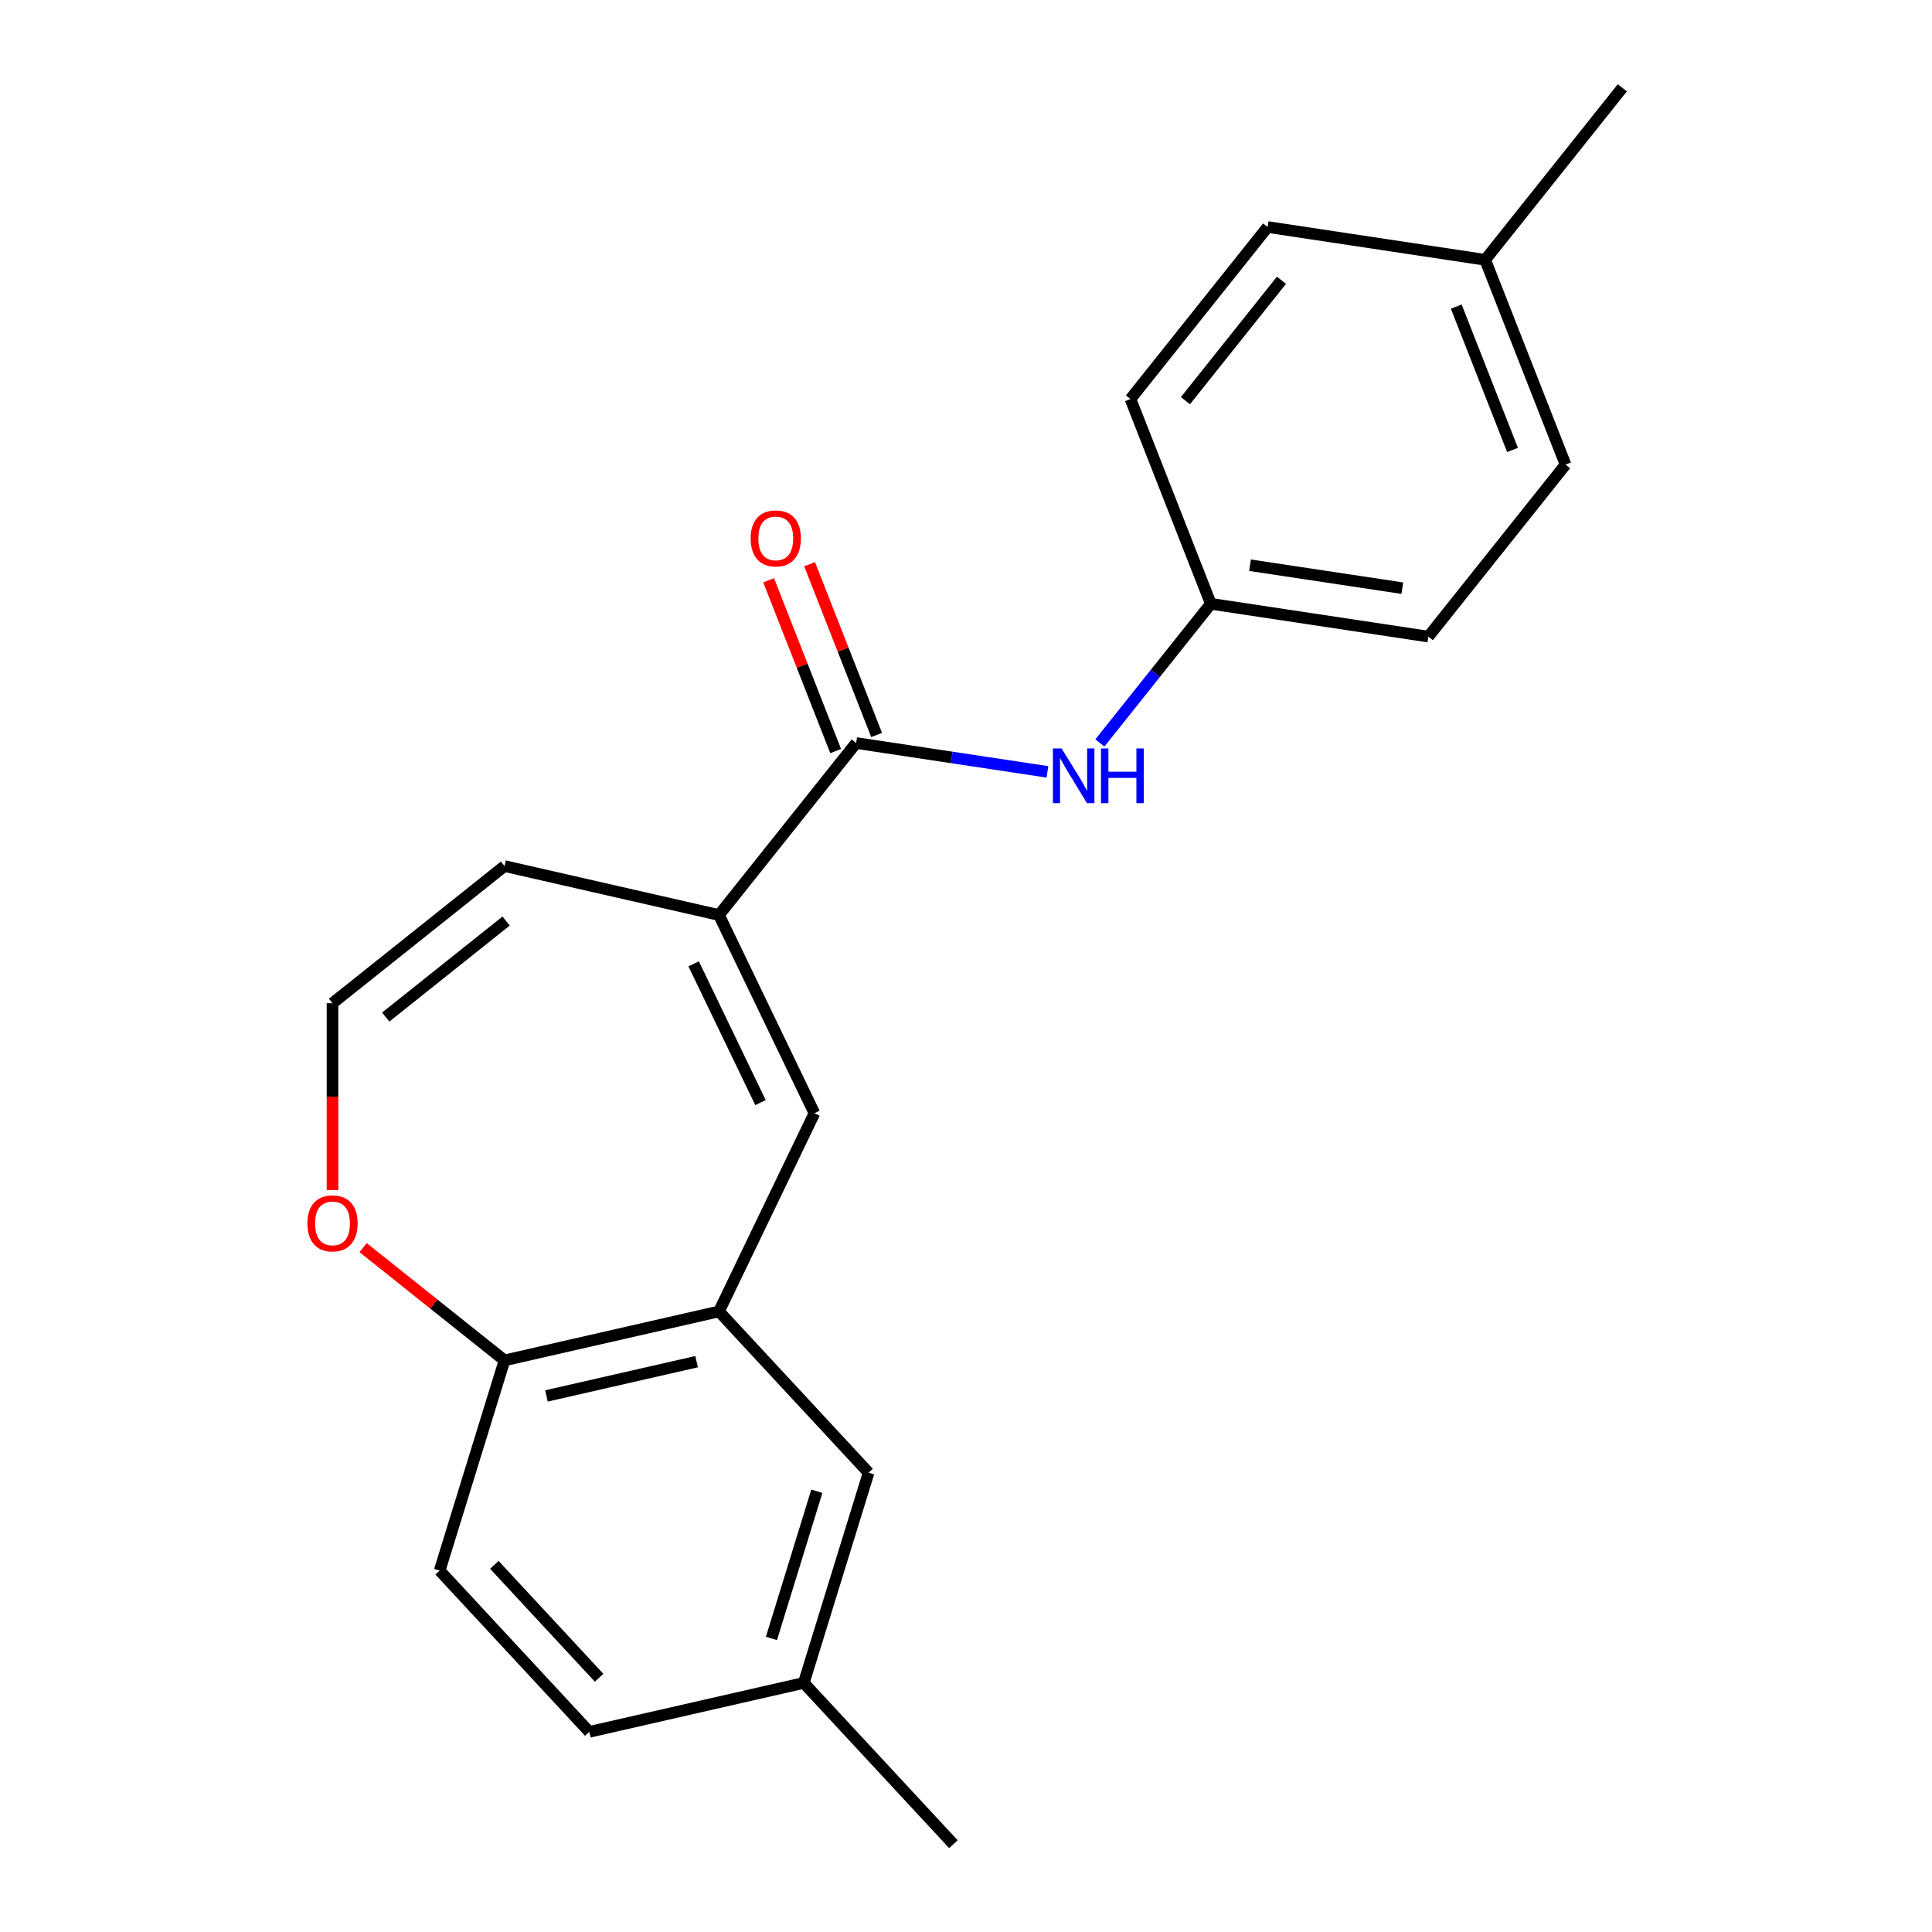 <?xml version='1.0' encoding='iso-8859-1'?>
<svg version='1.1' baseProfile='full'
              xmlns='http://www.w3.org/2000/svg'
                      xmlns:rdkit='http://www.rdkit.org/xml'
                      xmlns:xlink='http://www.w3.org/1999/xlink'
                  xml:space='preserve'
width='1000px' height='1000px' viewBox='0 0 1000 1000'>
<!-- END OF HEADER -->
<rect style='opacity:1.0;fill:#FFFFFF;stroke:none' width='1000' height='1000' x='0' y='0'> </rect>
<path class='bond-0' d='M 372.142,473.611 L 443.137,384.586' style='fill:none;fill-rule:evenodd;stroke:#000000;stroke-width:6px;stroke-linecap:butt;stroke-linejoin:miter;stroke-opacity:1' />
<path class='bond-1' d='M 372.142,473.611 L 421.547,576.203' style='fill:none;fill-rule:evenodd;stroke:#000000;stroke-width:6px;stroke-linecap:butt;stroke-linejoin:miter;stroke-opacity:1' />
<path class='bond-1' d='M 359.034,498.881 L 393.618,570.695' style='fill:none;fill-rule:evenodd;stroke:#000000;stroke-width:6px;stroke-linecap:butt;stroke-linejoin:miter;stroke-opacity:1' />
<path class='bond-7' d='M 372.142,473.611 L 261.129,448.273' style='fill:none;fill-rule:evenodd;stroke:#000000;stroke-width:6px;stroke-linecap:butt;stroke-linejoin:miter;stroke-opacity:1' />
<path class='bond-3' d='M 443.137,384.586 L 492.642,392.047' style='fill:none;fill-rule:evenodd;stroke:#000000;stroke-width:6px;stroke-linecap:butt;stroke-linejoin:miter;stroke-opacity:1' />
<path class='bond-3' d='M 492.642,392.047 L 542.146,399.509' style='fill:none;fill-rule:evenodd;stroke:#0000FF;stroke-width:6px;stroke-linecap:butt;stroke-linejoin:miter;stroke-opacity:1' />
<path class='bond-9' d='M 453.737,380.426 L 436.391,336.231' style='fill:none;fill-rule:evenodd;stroke:#000000;stroke-width:6px;stroke-linecap:butt;stroke-linejoin:miter;stroke-opacity:1' />
<path class='bond-9' d='M 436.391,336.231 L 419.046,292.036' style='fill:none;fill-rule:evenodd;stroke:#FF0000;stroke-width:6px;stroke-linecap:butt;stroke-linejoin:miter;stroke-opacity:1' />
<path class='bond-9' d='M 432.537,388.746 L 415.192,344.551' style='fill:none;fill-rule:evenodd;stroke:#000000;stroke-width:6px;stroke-linecap:butt;stroke-linejoin:miter;stroke-opacity:1' />
<path class='bond-9' d='M 415.192,344.551 L 397.847,300.356' style='fill:none;fill-rule:evenodd;stroke:#FF0000;stroke-width:6px;stroke-linecap:butt;stroke-linejoin:miter;stroke-opacity:1' />
<path class='bond-2' d='M 421.547,576.203 L 372.142,678.794' style='fill:none;fill-rule:evenodd;stroke:#000000;stroke-width:6px;stroke-linecap:butt;stroke-linejoin:miter;stroke-opacity:1' />
<path class='bond-4' d='M 372.142,678.794 L 261.129,704.132' style='fill:none;fill-rule:evenodd;stroke:#000000;stroke-width:6px;stroke-linecap:butt;stroke-linejoin:miter;stroke-opacity:1' />
<path class='bond-4' d='M 360.557,704.797 L 282.848,722.534' style='fill:none;fill-rule:evenodd;stroke:#000000;stroke-width:6px;stroke-linecap:butt;stroke-linejoin:miter;stroke-opacity:1' />
<path class='bond-8' d='M 372.142,678.794 L 449.591,762.265' style='fill:none;fill-rule:evenodd;stroke:#000000;stroke-width:6px;stroke-linecap:butt;stroke-linejoin:miter;stroke-opacity:1' />
<path class='bond-11' d='M 569.296,384.55 L 598.012,348.541' style='fill:none;fill-rule:evenodd;stroke:#0000FF;stroke-width:6px;stroke-linecap:butt;stroke-linejoin:miter;stroke-opacity:1' />
<path class='bond-11' d='M 598.012,348.541 L 626.729,312.531' style='fill:none;fill-rule:evenodd;stroke:#000000;stroke-width:6px;stroke-linecap:butt;stroke-linejoin:miter;stroke-opacity:1' />
<path class='bond-10' d='M 261.129,704.132 L 227.565,812.941' style='fill:none;fill-rule:evenodd;stroke:#000000;stroke-width:6px;stroke-linecap:butt;stroke-linejoin:miter;stroke-opacity:1' />
<path class='bond-21' d='M 261.129,704.132 L 224.539,674.953' style='fill:none;fill-rule:evenodd;stroke:#000000;stroke-width:6px;stroke-linecap:butt;stroke-linejoin:miter;stroke-opacity:1' />
<path class='bond-21' d='M 224.539,674.953 L 187.95,645.774' style='fill:none;fill-rule:evenodd;stroke:#FF0000;stroke-width:6px;stroke-linecap:butt;stroke-linejoin:miter;stroke-opacity:1' />
<path class='bond-5' d='M 172.103,519.269 L 261.129,448.273' style='fill:none;fill-rule:evenodd;stroke:#000000;stroke-width:6px;stroke-linecap:butt;stroke-linejoin:miter;stroke-opacity:1' />
<path class='bond-5' d='M 199.656,526.424 L 261.974,476.728' style='fill:none;fill-rule:evenodd;stroke:#000000;stroke-width:6px;stroke-linecap:butt;stroke-linejoin:miter;stroke-opacity:1' />
<path class='bond-6' d='M 172.103,519.269 L 172.103,567.619' style='fill:none;fill-rule:evenodd;stroke:#000000;stroke-width:6px;stroke-linecap:butt;stroke-linejoin:miter;stroke-opacity:1' />
<path class='bond-6' d='M 172.103,567.619 L 172.103,615.97' style='fill:none;fill-rule:evenodd;stroke:#FF0000;stroke-width:6px;stroke-linecap:butt;stroke-linejoin:miter;stroke-opacity:1' />
<path class='bond-12' d='M 449.591,762.265 L 416.028,871.074' style='fill:none;fill-rule:evenodd;stroke:#000000;stroke-width:6px;stroke-linecap:butt;stroke-linejoin:miter;stroke-opacity:1' />
<path class='bond-12' d='M 422.795,771.874 L 399.301,848.04' style='fill:none;fill-rule:evenodd;stroke:#000000;stroke-width:6px;stroke-linecap:butt;stroke-linejoin:miter;stroke-opacity:1' />
<path class='bond-22' d='M 227.565,812.941 L 305.015,896.412' style='fill:none;fill-rule:evenodd;stroke:#000000;stroke-width:6px;stroke-linecap:butt;stroke-linejoin:miter;stroke-opacity:1' />
<path class='bond-22' d='M 255.877,809.972 L 310.092,868.402' style='fill:none;fill-rule:evenodd;stroke:#000000;stroke-width:6px;stroke-linecap:butt;stroke-linejoin:miter;stroke-opacity:1' />
<path class='bond-15' d='M 626.729,312.531 L 585.128,206.535' style='fill:none;fill-rule:evenodd;stroke:#000000;stroke-width:6px;stroke-linecap:butt;stroke-linejoin:miter;stroke-opacity:1' />
<path class='bond-16' d='M 626.729,312.531 L 739.325,329.502' style='fill:none;fill-rule:evenodd;stroke:#000000;stroke-width:6px;stroke-linecap:butt;stroke-linejoin:miter;stroke-opacity:1' />
<path class='bond-16' d='M 647.012,292.558 L 725.83,304.437' style='fill:none;fill-rule:evenodd;stroke:#000000;stroke-width:6px;stroke-linecap:butt;stroke-linejoin:miter;stroke-opacity:1' />
<path class='bond-13' d='M 416.028,871.074 L 305.015,896.412' style='fill:none;fill-rule:evenodd;stroke:#000000;stroke-width:6px;stroke-linecap:butt;stroke-linejoin:miter;stroke-opacity:1' />
<path class='bond-19' d='M 416.028,871.074 L 493.478,954.545' style='fill:none;fill-rule:evenodd;stroke:#000000;stroke-width:6px;stroke-linecap:butt;stroke-linejoin:miter;stroke-opacity:1' />
<path class='bond-14' d='M 768.72,134.48 L 810.32,240.477' style='fill:none;fill-rule:evenodd;stroke:#000000;stroke-width:6px;stroke-linecap:butt;stroke-linejoin:miter;stroke-opacity:1' />
<path class='bond-14' d='M 753.76,158.7 L 782.881,232.897' style='fill:none;fill-rule:evenodd;stroke:#000000;stroke-width:6px;stroke-linecap:butt;stroke-linejoin:miter;stroke-opacity:1' />
<path class='bond-20' d='M 768.72,134.48 L 839.715,45.455' style='fill:none;fill-rule:evenodd;stroke:#000000;stroke-width:6px;stroke-linecap:butt;stroke-linejoin:miter;stroke-opacity:1' />
<path class='bond-23' d='M 768.72,134.48 L 656.124,117.509' style='fill:none;fill-rule:evenodd;stroke:#000000;stroke-width:6px;stroke-linecap:butt;stroke-linejoin:miter;stroke-opacity:1' />
<path class='bond-17' d='M 585.128,206.535 L 656.124,117.509' style='fill:none;fill-rule:evenodd;stroke:#000000;stroke-width:6px;stroke-linecap:butt;stroke-linejoin:miter;stroke-opacity:1' />
<path class='bond-17' d='M 613.583,207.38 L 663.279,145.062' style='fill:none;fill-rule:evenodd;stroke:#000000;stroke-width:6px;stroke-linecap:butt;stroke-linejoin:miter;stroke-opacity:1' />
<path class='bond-18' d='M 739.325,329.502 L 810.32,240.477' style='fill:none;fill-rule:evenodd;stroke:#000000;stroke-width:6px;stroke-linecap:butt;stroke-linejoin:miter;stroke-opacity:1' />
<path  class='atom-4' d='M 549.473 387.397
L 558.753 402.397
Q 559.673 403.877, 561.153 406.557
Q 562.633 409.237, 562.713 409.397
L 562.713 387.397
L 566.473 387.397
L 566.473 415.717
L 562.593 415.717
L 552.633 399.317
Q 551.473 397.397, 550.233 395.197
Q 549.033 392.997, 548.673 392.317
L 548.673 415.717
L 544.993 415.717
L 544.993 387.397
L 549.473 387.397
' fill='#0000FF'/>
<path  class='atom-4' d='M 569.873 387.397
L 573.713 387.397
L 573.713 399.437
L 588.193 399.437
L 588.193 387.397
L 592.033 387.397
L 592.033 415.717
L 588.193 415.717
L 588.193 402.637
L 573.713 402.637
L 573.713 415.717
L 569.873 415.717
L 569.873 387.397
' fill='#0000FF'/>
<path  class='atom-7' d='M 159.103 633.217
Q 159.103 626.417, 162.463 622.617
Q 165.823 618.817, 172.103 618.817
Q 178.383 618.817, 181.743 622.617
Q 185.103 626.417, 185.103 633.217
Q 185.103 640.097, 181.703 644.017
Q 178.303 647.897, 172.103 647.897
Q 165.863 647.897, 162.463 644.017
Q 159.103 640.137, 159.103 633.217
M 172.103 644.697
Q 176.423 644.697, 178.743 641.817
Q 181.103 638.897, 181.103 633.217
Q 181.103 627.657, 178.743 624.857
Q 176.423 622.017, 172.103 622.017
Q 167.783 622.017, 165.423 624.817
Q 163.103 627.617, 163.103 633.217
Q 163.103 638.937, 165.423 641.817
Q 167.783 644.697, 172.103 644.697
' fill='#FF0000'/>
<path  class='atom-10' d='M 388.536 278.669
Q 388.536 271.869, 391.896 268.069
Q 395.256 264.269, 401.536 264.269
Q 407.816 264.269, 411.176 268.069
Q 414.536 271.869, 414.536 278.669
Q 414.536 285.549, 411.136 289.469
Q 407.736 293.349, 401.536 293.349
Q 395.296 293.349, 391.896 289.469
Q 388.536 285.589, 388.536 278.669
M 401.536 290.149
Q 405.856 290.149, 408.176 287.269
Q 410.536 284.349, 410.536 278.669
Q 410.536 273.109, 408.176 270.309
Q 405.856 267.469, 401.536 267.469
Q 397.216 267.469, 394.856 270.269
Q 392.536 273.069, 392.536 278.669
Q 392.536 284.389, 394.856 287.269
Q 397.216 290.149, 401.536 290.149
' fill='#FF0000'/>
</svg>
